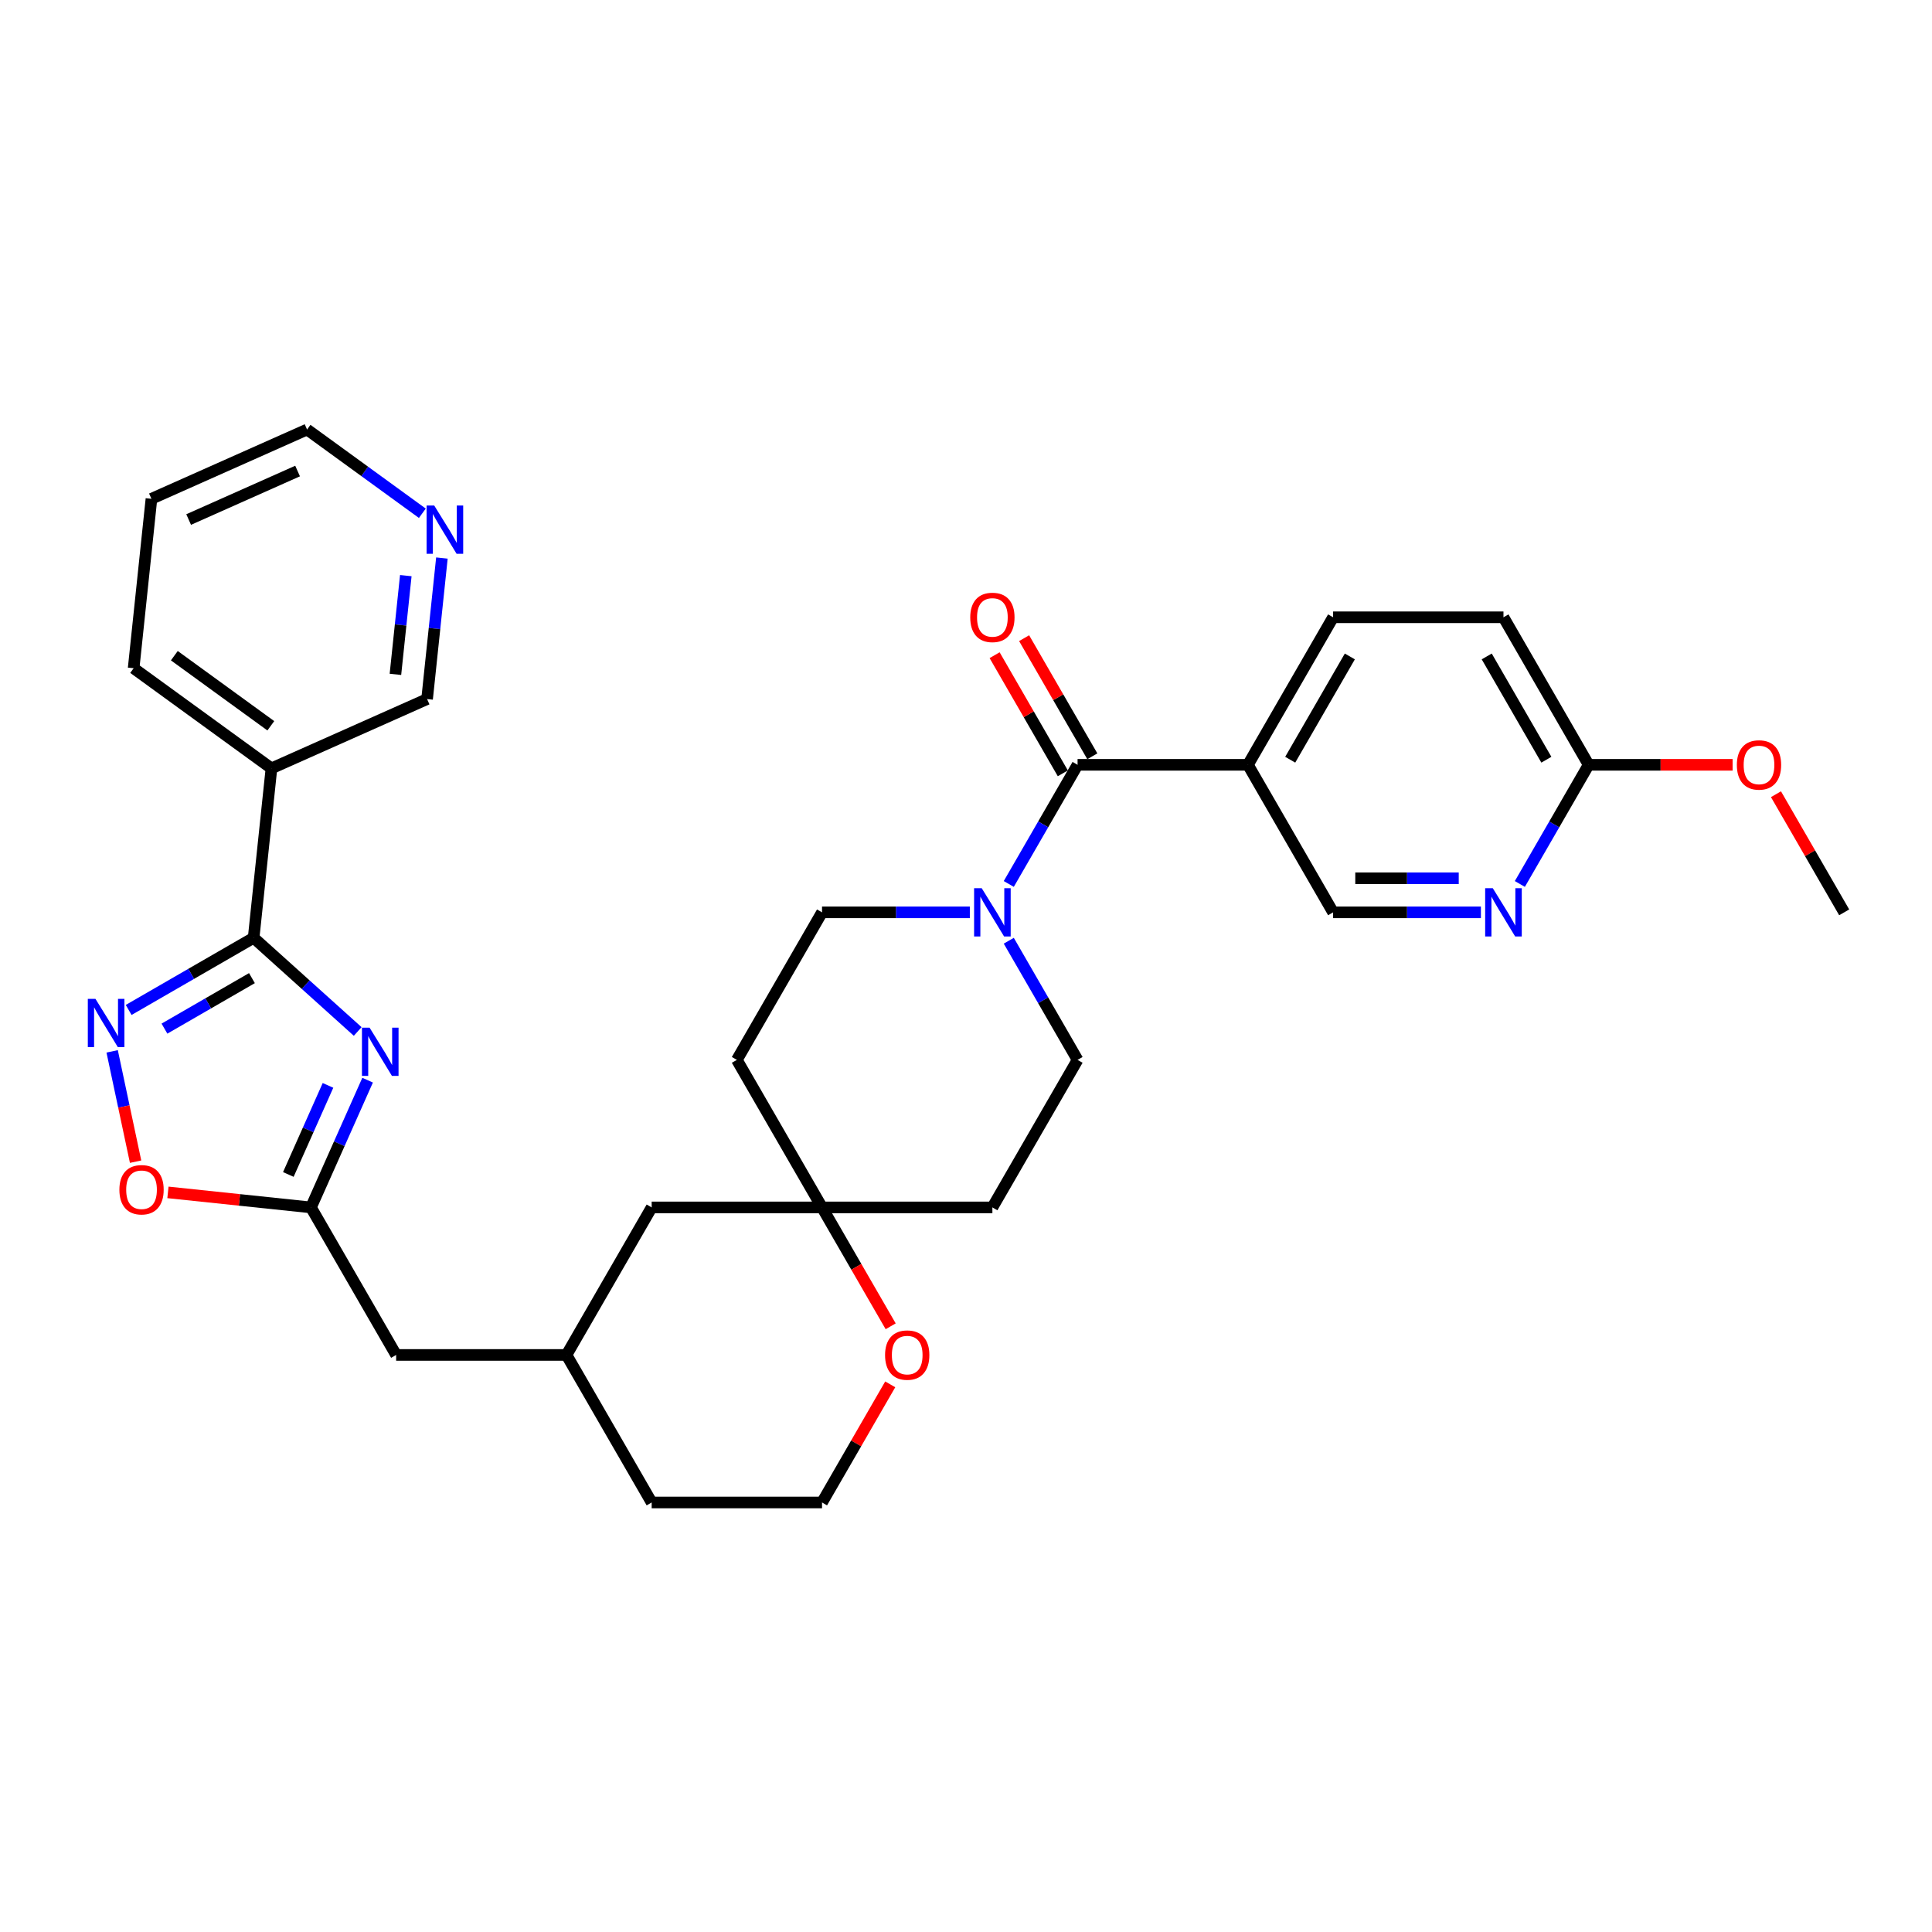 <?xml version='1.0' encoding='iso-8859-1'?>
<svg version='1.1' baseProfile='full'
              xmlns='http://www.w3.org/2000/svg'
                      xmlns:rdkit='http://www.rdkit.org/xml'
                      xmlns:xlink='http://www.w3.org/1999/xlink'
                  xml:space='preserve'
width='1000px' height='1000px' viewBox='0 0 1000 1000'>
<!-- END OF HEADER -->
<rect style='opacity:1.0;fill:#FFFFFF;stroke:none' width='1000' height='1000' x='0' y='0'> </rect>
<path class='bond-0' d='M 185.142,533.89 L 158.215,509.645' style='fill:none;fill-rule:evenodd;stroke:#0000FF;stroke-width:6px;stroke-linecap:butt;stroke-linejoin:miter;stroke-opacity:1' />
<path class='bond-0' d='M 158.215,509.645 L 131.288,485.4' style='fill:none;fill-rule:evenodd;stroke:#000000;stroke-width:6px;stroke-linecap:butt;stroke-linejoin:miter;stroke-opacity:1' />
<path class='bond-3' d='M 190.276,559.092 L 175.614,592.024' style='fill:none;fill-rule:evenodd;stroke:#0000FF;stroke-width:6px;stroke-linecap:butt;stroke-linejoin:miter;stroke-opacity:1' />
<path class='bond-3' d='M 175.614,592.024 L 160.952,624.955' style='fill:none;fill-rule:evenodd;stroke:#000000;stroke-width:6px;stroke-linecap:butt;stroke-linejoin:miter;stroke-opacity:1' />
<path class='bond-3' d='M 169.767,561.798 L 159.503,584.851' style='fill:none;fill-rule:evenodd;stroke:#0000FF;stroke-width:6px;stroke-linecap:butt;stroke-linejoin:miter;stroke-opacity:1' />
<path class='bond-3' d='M 159.503,584.851 L 149.24,607.903' style='fill:none;fill-rule:evenodd;stroke:#000000;stroke-width:6px;stroke-linecap:butt;stroke-linejoin:miter;stroke-opacity:1' />
<path class='bond-1' d='M 131.288,485.4 L 98.944,504.074' style='fill:none;fill-rule:evenodd;stroke:#000000;stroke-width:6px;stroke-linecap:butt;stroke-linejoin:miter;stroke-opacity:1' />
<path class='bond-1' d='M 98.944,504.074 L 66.599,522.748' style='fill:none;fill-rule:evenodd;stroke:#0000FF;stroke-width:6px;stroke-linecap:butt;stroke-linejoin:miter;stroke-opacity:1' />
<path class='bond-1' d='M 130.403,506.275 L 107.762,519.346' style='fill:none;fill-rule:evenodd;stroke:#000000;stroke-width:6px;stroke-linecap:butt;stroke-linejoin:miter;stroke-opacity:1' />
<path class='bond-1' d='M 107.762,519.346 L 85.121,532.418' style='fill:none;fill-rule:evenodd;stroke:#0000FF;stroke-width:6px;stroke-linecap:butt;stroke-linejoin:miter;stroke-opacity:1' />
<path class='bond-7' d='M 131.288,485.4 L 140.505,397.706' style='fill:none;fill-rule:evenodd;stroke:#000000;stroke-width:6px;stroke-linecap:butt;stroke-linejoin:miter;stroke-opacity:1' />
<path class='bond-32' d='M 58.047,544.178 L 64.116,572.73' style='fill:none;fill-rule:evenodd;stroke:#0000FF;stroke-width:6px;stroke-linecap:butt;stroke-linejoin:miter;stroke-opacity:1' />
<path class='bond-32' d='M 64.116,572.73 L 70.185,601.282' style='fill:none;fill-rule:evenodd;stroke:#FF0000;stroke-width:6px;stroke-linecap:butt;stroke-linejoin:miter;stroke-opacity:1' />
<path class='bond-2' d='M 557.749,395.865 L 539.945,426.701' style='fill:none;fill-rule:evenodd;stroke:#000000;stroke-width:6px;stroke-linecap:butt;stroke-linejoin:miter;stroke-opacity:1' />
<path class='bond-2' d='M 539.945,426.701 L 522.142,457.538' style='fill:none;fill-rule:evenodd;stroke:#0000FF;stroke-width:6px;stroke-linecap:butt;stroke-linejoin:miter;stroke-opacity:1' />
<path class='bond-5' d='M 557.749,395.865 L 645.926,395.865' style='fill:none;fill-rule:evenodd;stroke:#000000;stroke-width:6px;stroke-linecap:butt;stroke-linejoin:miter;stroke-opacity:1' />
<path class='bond-15' d='M 565.385,391.456 L 547.734,360.884' style='fill:none;fill-rule:evenodd;stroke:#000000;stroke-width:6px;stroke-linecap:butt;stroke-linejoin:miter;stroke-opacity:1' />
<path class='bond-15' d='M 547.734,360.884 L 530.083,330.312' style='fill:none;fill-rule:evenodd;stroke:#FF0000;stroke-width:6px;stroke-linecap:butt;stroke-linejoin:miter;stroke-opacity:1' />
<path class='bond-15' d='M 550.112,400.273 L 532.461,369.701' style='fill:none;fill-rule:evenodd;stroke:#000000;stroke-width:6px;stroke-linecap:butt;stroke-linejoin:miter;stroke-opacity:1' />
<path class='bond-15' d='M 532.461,369.701 L 514.811,339.129' style='fill:none;fill-rule:evenodd;stroke:#FF0000;stroke-width:6px;stroke-linecap:butt;stroke-linejoin:miter;stroke-opacity:1' />
<path class='bond-6' d='M 160.952,624.955 L 123.939,621.065' style='fill:none;fill-rule:evenodd;stroke:#000000;stroke-width:6px;stroke-linecap:butt;stroke-linejoin:miter;stroke-opacity:1' />
<path class='bond-6' d='M 123.939,621.065 L 86.925,617.175' style='fill:none;fill-rule:evenodd;stroke:#FF0000;stroke-width:6px;stroke-linecap:butt;stroke-linejoin:miter;stroke-opacity:1' />
<path class='bond-20' d='M 160.952,624.955 L 205.04,701.319' style='fill:none;fill-rule:evenodd;stroke:#000000;stroke-width:6px;stroke-linecap:butt;stroke-linejoin:miter;stroke-opacity:1' />
<path class='bond-4' d='M 501.985,472.228 L 463.734,472.228' style='fill:none;fill-rule:evenodd;stroke:#0000FF;stroke-width:6px;stroke-linecap:butt;stroke-linejoin:miter;stroke-opacity:1' />
<path class='bond-4' d='M 463.734,472.228 L 425.483,472.228' style='fill:none;fill-rule:evenodd;stroke:#000000;stroke-width:6px;stroke-linecap:butt;stroke-linejoin:miter;stroke-opacity:1' />
<path class='bond-35' d='M 522.142,486.918 L 539.945,517.755' style='fill:none;fill-rule:evenodd;stroke:#0000FF;stroke-width:6px;stroke-linecap:butt;stroke-linejoin:miter;stroke-opacity:1' />
<path class='bond-35' d='M 539.945,517.755 L 557.749,548.592' style='fill:none;fill-rule:evenodd;stroke:#000000;stroke-width:6px;stroke-linecap:butt;stroke-linejoin:miter;stroke-opacity:1' />
<path class='bond-10' d='M 645.926,395.865 L 690.014,472.228' style='fill:none;fill-rule:evenodd;stroke:#000000;stroke-width:6px;stroke-linecap:butt;stroke-linejoin:miter;stroke-opacity:1' />
<path class='bond-18' d='M 645.926,395.865 L 690.014,319.501' style='fill:none;fill-rule:evenodd;stroke:#000000;stroke-width:6px;stroke-linecap:butt;stroke-linejoin:miter;stroke-opacity:1' />
<path class='bond-18' d='M 667.812,393.228 L 698.674,339.773' style='fill:none;fill-rule:evenodd;stroke:#000000;stroke-width:6px;stroke-linecap:butt;stroke-linejoin:miter;stroke-opacity:1' />
<path class='bond-24' d='M 140.505,397.706 L 221.059,361.841' style='fill:none;fill-rule:evenodd;stroke:#000000;stroke-width:6px;stroke-linecap:butt;stroke-linejoin:miter;stroke-opacity:1' />
<path class='bond-27' d='M 140.505,397.706 L 69.169,345.876' style='fill:none;fill-rule:evenodd;stroke:#000000;stroke-width:6px;stroke-linecap:butt;stroke-linejoin:miter;stroke-opacity:1' />
<path class='bond-27' d='M 140.171,375.664 L 90.235,339.383' style='fill:none;fill-rule:evenodd;stroke:#000000;stroke-width:6px;stroke-linecap:butt;stroke-linejoin:miter;stroke-opacity:1' />
<path class='bond-8' d='M 766.517,472.228 L 728.265,472.228' style='fill:none;fill-rule:evenodd;stroke:#0000FF;stroke-width:6px;stroke-linecap:butt;stroke-linejoin:miter;stroke-opacity:1' />
<path class='bond-8' d='M 728.265,472.228 L 690.014,472.228' style='fill:none;fill-rule:evenodd;stroke:#000000;stroke-width:6px;stroke-linecap:butt;stroke-linejoin:miter;stroke-opacity:1' />
<path class='bond-8' d='M 755.041,454.593 L 728.265,454.593' style='fill:none;fill-rule:evenodd;stroke:#0000FF;stroke-width:6px;stroke-linecap:butt;stroke-linejoin:miter;stroke-opacity:1' />
<path class='bond-8' d='M 728.265,454.593 L 701.49,454.593' style='fill:none;fill-rule:evenodd;stroke:#000000;stroke-width:6px;stroke-linecap:butt;stroke-linejoin:miter;stroke-opacity:1' />
<path class='bond-36' d='M 786.673,457.538 L 804.476,426.701' style='fill:none;fill-rule:evenodd;stroke:#0000FF;stroke-width:6px;stroke-linecap:butt;stroke-linejoin:miter;stroke-opacity:1' />
<path class='bond-36' d='M 804.476,426.701 L 822.28,395.865' style='fill:none;fill-rule:evenodd;stroke:#000000;stroke-width:6px;stroke-linecap:butt;stroke-linejoin:miter;stroke-opacity:1' />
<path class='bond-9' d='M 425.483,624.955 L 337.306,624.955' style='fill:none;fill-rule:evenodd;stroke:#000000;stroke-width:6px;stroke-linecap:butt;stroke-linejoin:miter;stroke-opacity:1' />
<path class='bond-16' d='M 425.483,624.955 L 513.66,624.955' style='fill:none;fill-rule:evenodd;stroke:#000000;stroke-width:6px;stroke-linecap:butt;stroke-linejoin:miter;stroke-opacity:1' />
<path class='bond-17' d='M 425.483,624.955 L 381.395,548.592' style='fill:none;fill-rule:evenodd;stroke:#000000;stroke-width:6px;stroke-linecap:butt;stroke-linejoin:miter;stroke-opacity:1' />
<path class='bond-34' d='M 425.483,624.955 L 443.246,655.721' style='fill:none;fill-rule:evenodd;stroke:#000000;stroke-width:6px;stroke-linecap:butt;stroke-linejoin:miter;stroke-opacity:1' />
<path class='bond-34' d='M 443.246,655.721 L 461.009,686.488' style='fill:none;fill-rule:evenodd;stroke:#FF0000;stroke-width:6px;stroke-linecap:butt;stroke-linejoin:miter;stroke-opacity:1' />
<path class='bond-11' d='M 822.28,395.865 L 778.191,319.501' style='fill:none;fill-rule:evenodd;stroke:#000000;stroke-width:6px;stroke-linecap:butt;stroke-linejoin:miter;stroke-opacity:1' />
<path class='bond-11' d='M 800.394,393.228 L 769.532,339.773' style='fill:none;fill-rule:evenodd;stroke:#000000;stroke-width:6px;stroke-linecap:butt;stroke-linejoin:miter;stroke-opacity:1' />
<path class='bond-26' d='M 822.28,395.865 L 859.535,395.865' style='fill:none;fill-rule:evenodd;stroke:#000000;stroke-width:6px;stroke-linecap:butt;stroke-linejoin:miter;stroke-opacity:1' />
<path class='bond-26' d='M 859.535,395.865 L 896.789,395.865' style='fill:none;fill-rule:evenodd;stroke:#FF0000;stroke-width:6px;stroke-linecap:butt;stroke-linejoin:miter;stroke-opacity:1' />
<path class='bond-12' d='M 557.749,548.592 L 513.66,624.955' style='fill:none;fill-rule:evenodd;stroke:#000000;stroke-width:6px;stroke-linecap:butt;stroke-linejoin:miter;stroke-opacity:1' />
<path class='bond-13' d='M 425.483,472.228 L 381.395,548.592' style='fill:none;fill-rule:evenodd;stroke:#000000;stroke-width:6px;stroke-linecap:butt;stroke-linejoin:miter;stroke-opacity:1' />
<path class='bond-14' d='M 460.785,716.538 L 443.134,747.11' style='fill:none;fill-rule:evenodd;stroke:#FF0000;stroke-width:6px;stroke-linecap:butt;stroke-linejoin:miter;stroke-opacity:1' />
<path class='bond-14' d='M 443.134,747.11 L 425.483,777.682' style='fill:none;fill-rule:evenodd;stroke:#000000;stroke-width:6px;stroke-linecap:butt;stroke-linejoin:miter;stroke-opacity:1' />
<path class='bond-23' d='M 690.014,319.501 L 778.191,319.501' style='fill:none;fill-rule:evenodd;stroke:#000000;stroke-width:6px;stroke-linecap:butt;stroke-linejoin:miter;stroke-opacity:1' />
<path class='bond-19' d='M 228.732,288.837 L 224.896,325.339' style='fill:none;fill-rule:evenodd;stroke:#0000FF;stroke-width:6px;stroke-linecap:butt;stroke-linejoin:miter;stroke-opacity:1' />
<path class='bond-19' d='M 224.896,325.339 L 221.059,361.841' style='fill:none;fill-rule:evenodd;stroke:#000000;stroke-width:6px;stroke-linecap:butt;stroke-linejoin:miter;stroke-opacity:1' />
<path class='bond-19' d='M 210.042,297.944 L 207.357,323.495' style='fill:none;fill-rule:evenodd;stroke:#0000FF;stroke-width:6px;stroke-linecap:butt;stroke-linejoin:miter;stroke-opacity:1' />
<path class='bond-19' d='M 207.357,323.495 L 204.671,349.047' style='fill:none;fill-rule:evenodd;stroke:#000000;stroke-width:6px;stroke-linecap:butt;stroke-linejoin:miter;stroke-opacity:1' />
<path class='bond-33' d='M 218.601,265.665 L 188.77,243.991' style='fill:none;fill-rule:evenodd;stroke:#0000FF;stroke-width:6px;stroke-linecap:butt;stroke-linejoin:miter;stroke-opacity:1' />
<path class='bond-33' d='M 188.77,243.991 L 158.939,222.318' style='fill:none;fill-rule:evenodd;stroke:#000000;stroke-width:6px;stroke-linecap:butt;stroke-linejoin:miter;stroke-opacity:1' />
<path class='bond-22' d='M 205.04,701.319 L 293.217,701.319' style='fill:none;fill-rule:evenodd;stroke:#000000;stroke-width:6px;stroke-linecap:butt;stroke-linejoin:miter;stroke-opacity:1' />
<path class='bond-21' d='M 337.306,624.955 L 293.217,701.319' style='fill:none;fill-rule:evenodd;stroke:#000000;stroke-width:6px;stroke-linecap:butt;stroke-linejoin:miter;stroke-opacity:1' />
<path class='bond-29' d='M 293.217,701.319 L 337.306,777.682' style='fill:none;fill-rule:evenodd;stroke:#000000;stroke-width:6px;stroke-linecap:butt;stroke-linejoin:miter;stroke-opacity:1' />
<path class='bond-25' d='M 425.483,777.682 L 337.306,777.682' style='fill:none;fill-rule:evenodd;stroke:#000000;stroke-width:6px;stroke-linecap:butt;stroke-linejoin:miter;stroke-opacity:1' />
<path class='bond-30' d='M 919.244,411.084 L 936.895,441.656' style='fill:none;fill-rule:evenodd;stroke:#FF0000;stroke-width:6px;stroke-linecap:butt;stroke-linejoin:miter;stroke-opacity:1' />
<path class='bond-30' d='M 936.895,441.656 L 954.545,472.228' style='fill:none;fill-rule:evenodd;stroke:#000000;stroke-width:6px;stroke-linecap:butt;stroke-linejoin:miter;stroke-opacity:1' />
<path class='bond-31' d='M 69.169,345.876 L 78.386,258.182' style='fill:none;fill-rule:evenodd;stroke:#000000;stroke-width:6px;stroke-linecap:butt;stroke-linejoin:miter;stroke-opacity:1' />
<path class='bond-28' d='M 158.939,222.318 L 78.386,258.182' style='fill:none;fill-rule:evenodd;stroke:#000000;stroke-width:6px;stroke-linecap:butt;stroke-linejoin:miter;stroke-opacity:1' />
<path class='bond-28' d='M 154.029,243.808 L 97.642,268.913' style='fill:none;fill-rule:evenodd;stroke:#000000;stroke-width:6px;stroke-linecap:butt;stroke-linejoin:miter;stroke-opacity:1' />
<path  class='atom-0' d='M 191.297 531.916
L 199.48 545.142
Q 200.291 546.447, 201.596 548.81
Q 202.901 551.174, 202.971 551.315
L 202.971 531.916
L 206.287 531.916
L 206.287 556.887
L 202.866 556.887
L 194.083 542.426
Q 193.06 540.733, 191.967 538.794
Q 190.909 536.854, 190.591 536.254
L 190.591 556.887
L 187.346 556.887
L 187.346 531.916
L 191.297 531.916
' fill='#0000FF'/>
<path  class='atom-2' d='M 49.405 517.002
L 57.588 530.229
Q 58.399 531.534, 59.704 533.897
Q 61.009 536.26, 61.08 536.401
L 61.08 517.002
L 64.395 517.002
L 64.395 541.974
L 60.974 541.974
L 52.191 527.513
Q 51.168 525.82, 50.075 523.88
Q 49.017 521.94, 48.7 521.341
L 48.7 541.974
L 45.455 541.974
L 45.455 517.002
L 49.405 517.002
' fill='#0000FF'/>
<path  class='atom-5' d='M 508.14 459.742
L 516.323 472.969
Q 517.134 474.274, 518.439 476.637
Q 519.744 479, 519.815 479.141
L 519.815 459.742
L 523.13 459.742
L 523.13 484.714
L 519.709 484.714
L 510.927 470.253
Q 509.904 468.56, 508.81 466.62
Q 507.752 464.68, 507.435 464.081
L 507.435 484.714
L 504.19 484.714
L 504.19 459.742
L 508.14 459.742
' fill='#0000FF'/>
<path  class='atom-7' d='M 61.795 615.809
Q 61.795 609.813, 64.757 606.462
Q 67.72 603.111, 73.258 603.111
Q 78.795 603.111, 81.758 606.462
Q 84.721 609.813, 84.721 615.809
Q 84.721 621.875, 81.723 625.332
Q 78.725 628.753, 73.258 628.753
Q 67.756 628.753, 64.757 625.332
Q 61.795 621.911, 61.795 615.809
M 73.258 625.932
Q 77.067 625.932, 79.113 623.392
Q 81.194 620.817, 81.194 615.809
Q 81.194 610.906, 79.113 608.437
Q 77.067 605.933, 73.258 605.933
Q 69.449 605.933, 67.368 608.402
Q 65.322 610.871, 65.322 615.809
Q 65.322 620.853, 67.368 623.392
Q 69.449 625.932, 73.258 625.932
' fill='#FF0000'/>
<path  class='atom-9' d='M 772.671 459.742
L 780.854 472.969
Q 781.665 474.274, 782.971 476.637
Q 784.276 479, 784.346 479.141
L 784.346 459.742
L 787.662 459.742
L 787.662 484.714
L 784.24 484.714
L 775.458 470.253
Q 774.435 468.56, 773.342 466.62
Q 772.283 464.68, 771.966 464.081
L 771.966 484.714
L 768.721 484.714
L 768.721 459.742
L 772.671 459.742
' fill='#0000FF'/>
<path  class='atom-15' d='M 458.109 701.389
Q 458.109 695.393, 461.071 692.043
Q 464.034 688.692, 469.572 688.692
Q 475.109 688.692, 478.072 692.043
Q 481.035 695.393, 481.035 701.389
Q 481.035 707.456, 478.037 710.913
Q 475.039 714.334, 469.572 714.334
Q 464.069 714.334, 461.071 710.913
Q 458.109 707.491, 458.109 701.389
M 469.572 711.512
Q 473.381 711.512, 475.427 708.973
Q 477.508 706.398, 477.508 701.389
Q 477.508 696.487, 475.427 694.018
Q 473.381 691.514, 469.572 691.514
Q 465.762 691.514, 463.681 693.983
Q 461.636 696.452, 461.636 701.389
Q 461.636 706.433, 463.681 708.973
Q 465.762 711.512, 469.572 711.512
' fill='#FF0000'/>
<path  class='atom-16' d='M 502.197 319.572
Q 502.197 313.575, 505.16 310.225
Q 508.123 306.874, 513.66 306.874
Q 519.198 306.874, 522.16 310.225
Q 525.123 313.575, 525.123 319.572
Q 525.123 325.638, 522.125 329.095
Q 519.127 332.516, 513.66 332.516
Q 508.158 332.516, 505.16 329.095
Q 502.197 325.673, 502.197 319.572
M 513.66 329.694
Q 517.469 329.694, 519.515 327.155
Q 521.596 324.58, 521.596 319.572
Q 521.596 314.669, 519.515 312.2
Q 517.469 309.696, 513.66 309.696
Q 509.851 309.696, 507.77 312.165
Q 505.724 314.634, 505.724 319.572
Q 505.724 324.615, 507.77 327.155
Q 509.851 329.694, 513.66 329.694
' fill='#FF0000'/>
<path  class='atom-20' d='M 224.756 261.661
L 232.939 274.887
Q 233.75 276.192, 235.055 278.556
Q 236.36 280.919, 236.431 281.06
L 236.431 261.661
L 239.746 261.661
L 239.746 286.633
L 236.325 286.633
L 227.543 272.172
Q 226.52 270.479, 225.426 268.539
Q 224.368 266.599, 224.051 265.999
L 224.051 286.633
L 220.806 286.633
L 220.806 261.661
L 224.756 261.661
' fill='#0000FF'/>
<path  class='atom-27' d='M 898.994 395.935
Q 898.994 389.939, 901.957 386.588
Q 904.919 383.238, 910.457 383.238
Q 915.994 383.238, 918.957 386.588
Q 921.92 389.939, 921.92 395.935
Q 921.92 402.002, 918.922 405.458
Q 915.924 408.88, 910.457 408.88
Q 904.955 408.88, 901.957 405.458
Q 898.994 402.037, 898.994 395.935
M 910.457 406.058
Q 914.266 406.058, 916.312 403.518
Q 918.393 400.944, 918.393 395.935
Q 918.393 391.032, 916.312 388.564
Q 914.266 386.059, 910.457 386.059
Q 906.648 386.059, 904.567 388.528
Q 902.521 390.997, 902.521 395.935
Q 902.521 400.979, 904.567 403.518
Q 906.648 406.058, 910.457 406.058
' fill='#FF0000'/>
</svg>
